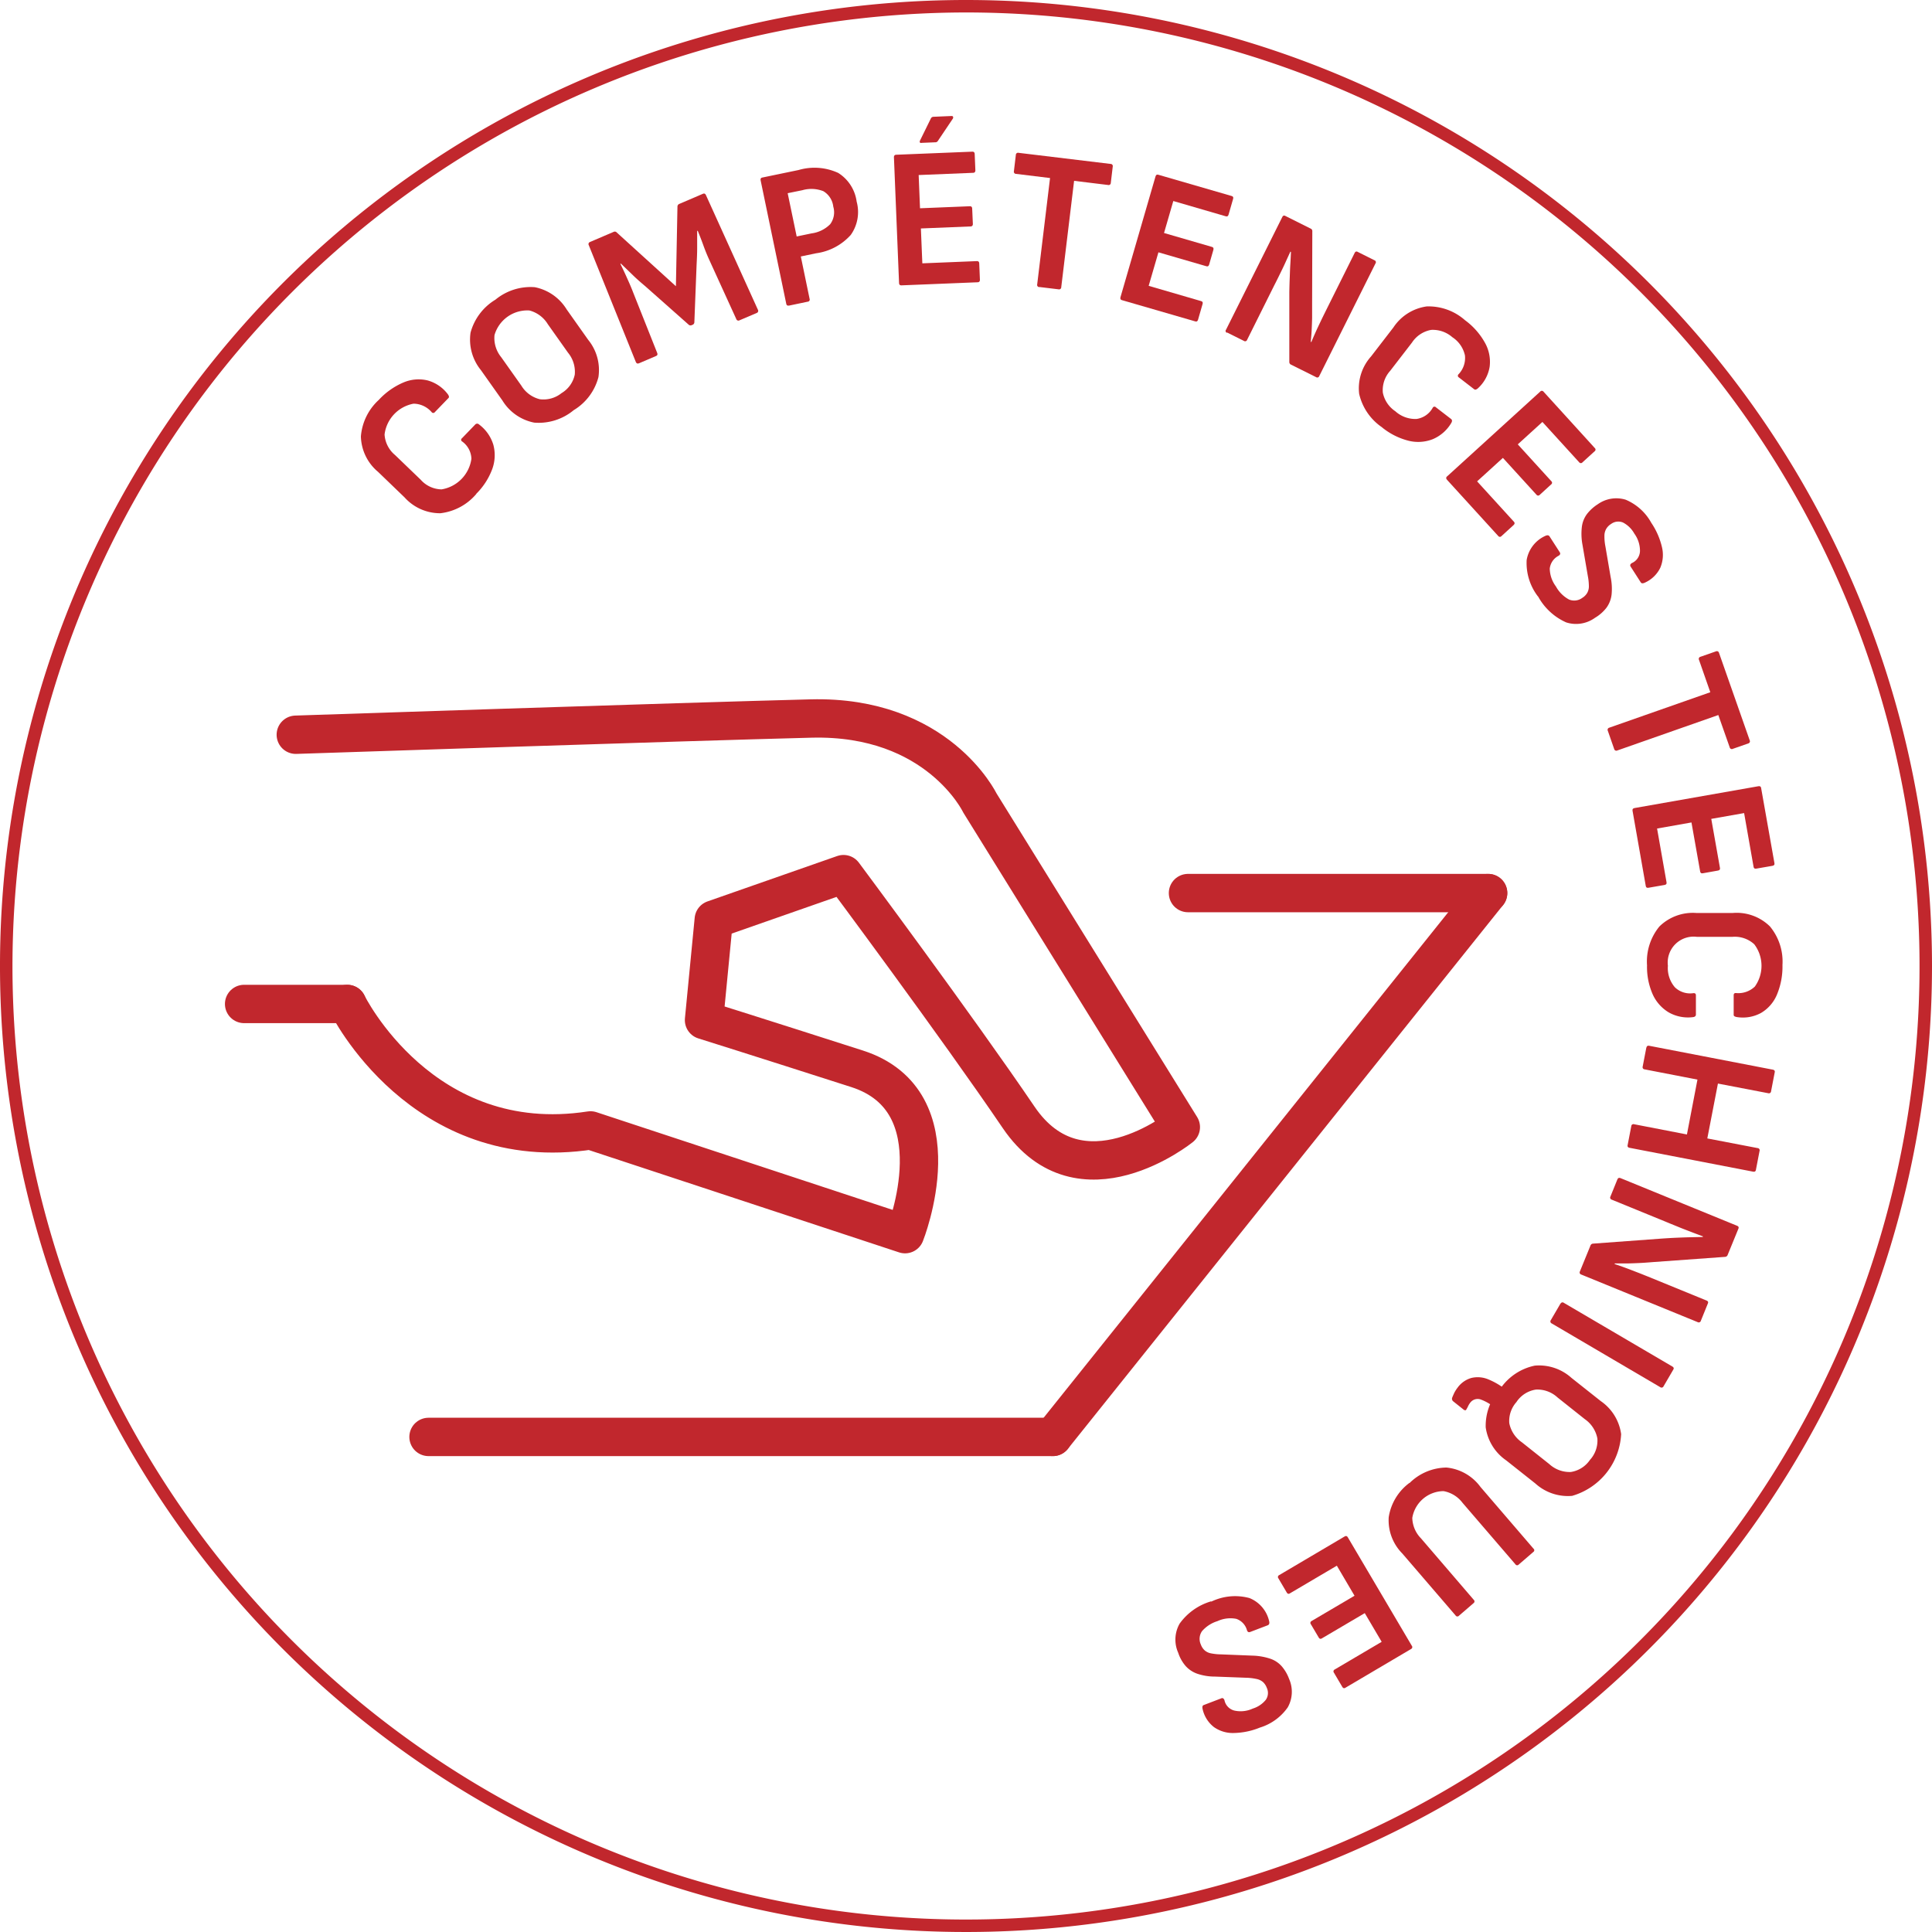 <svg id="Calque_1-2" xmlns="http://www.w3.org/2000/svg" width="200" height="200" viewBox="0 0 200 200">
  <path id="Tracé_84" data-name="Tracé 84" d="M100,1.29A98.71,98.71,0,1,1,1.29,100,98.82,98.82,0,0,1,100,1.29M100,0A100,100,0,1,0,200,100,100,100,0,0,0,100,0Z" fill="#c1272d"/>
  <path id="Tracé_85" data-name="Tracé 85" d="M49.31,51.13a5.727,5.727,0,0,1-3.72,2,4.937,4.937,0,0,1-3.71-1.64l-2.74-2.64a4.935,4.935,0,0,1-1.78-3.67,5.729,5.729,0,0,1,1.85-3.78,7.451,7.451,0,0,1,2.54-1.8,4,4,0,0,1,2.51-.22,3.926,3.926,0,0,1,2.12,1.46.663.663,0,0,1,.09.19.181.181,0,0,1-.06.19l-1.39,1.44a.206.206,0,0,1-.34,0,2.5,2.5,0,0,0-1.87-.87,3.7,3.7,0,0,0-3,3.19,3,3,0,0,0,1.08,2.12l2.66,2.56a2.951,2.951,0,0,0,2.16,1,3.728,3.728,0,0,0,3.09-3.17,2.292,2.292,0,0,0-.96-1.79.193.193,0,0,1-.02-.33l1.38-1.43a.27.27,0,0,1,.39,0,4.108,4.108,0,0,1,1.48,2.1,4.171,4.171,0,0,1-.11,2.51,7.074,7.074,0,0,1-1.66,2.57Z" fill="#c1272d"/>
  <path id="Tracé_86" data-name="Tracé 86" d="M59.39,42.46a5.673,5.673,0,0,1-4.09,1.29,4.986,4.986,0,0,1-3.29-2.29l-2.23-3.15a5,5,0,0,1-1.07-3.87,5.718,5.718,0,0,1,2.58-3.42,5.707,5.707,0,0,1,4.07-1.29,5,5,0,0,1,3.3,2.3l2.23,3.15a4.949,4.949,0,0,1,1.06,3.86A5.662,5.662,0,0,1,59.39,42.46Zm-1.25-1.77a2.925,2.925,0,0,0,1.36-1.91,3.112,3.112,0,0,0-.7-2.27l-2.09-2.95a3.16,3.16,0,0,0-1.91-1.42,3.537,3.537,0,0,0-3.61,2.55,3.134,3.134,0,0,0,.69,2.28l2.09,2.95a3.093,3.093,0,0,0,1.92,1.41,2.987,2.987,0,0,0,2.26-.65Z" fill="#c1272d"/>
  <path id="Tracé_87" data-name="Tracé 87" d="M66.13,37.61c-.14.06-.24.01-.31-.14L60.95,25.38a.229.229,0,0,1,.13-.33L63.53,24a.268.268,0,0,1,.32.07l6.12,5.56.16-8.24a.3.3,0,0,1,.19-.28l2.45-1.05c.14-.06.24-.01.31.14l5.38,11.87a.229.229,0,0,1-.13.33l-1.78.76a.229.229,0,0,1-.33-.13l-2.77-6.07c-.23-.5-.44-1.01-.63-1.54s-.39-1.04-.59-1.53l-.06.02v1.76c0,.59-.03,1.18-.06,1.77l-.23,5.92a.294.294,0,0,1-.2.27l-.08.03a.275.275,0,0,1-.31-.05l-4.48-3.97c-.44-.37-.88-.75-1.3-1.16s-.84-.81-1.23-1.19l-.06.02q.345.7.69,1.47c.23.51.45,1.01.64,1.51l2.48,6.24c.06.15.03.26-.11.32l-1.8.77Z" fill="#c1272d"/>
  <path id="Tracé_88" data-name="Tracé 88" d="M81.66,31.63c-.15.03-.24-.03-.27-.2L78.74,18.67c-.03-.16.02-.26.17-.29l3.76-.78a5.879,5.879,0,0,1,4.1.3,4.152,4.152,0,0,1,1.91,2.97,4.084,4.084,0,0,1-.61,3.45,5.872,5.872,0,0,1-3.59,1.9l-1.58.33.91,4.39a.217.217,0,0,1-.19.29l-1.96.41Zm.81-7.15,1.54-.32a3.333,3.333,0,0,0,1.93-.95,2.058,2.058,0,0,0,.32-1.82,2.129,2.129,0,0,0-1.03-1.6,3.389,3.389,0,0,0-2.17-.1L81.54,20l.93,4.47Z" fill="#c1272d"/>
  <path id="Tracé_89" data-name="Tracé 89" d="M93.31,29.54c-.15,0-.23-.07-.24-.24l-.53-13.02c0-.16.07-.25.22-.26l7.9-.32c.15,0,.23.07.24.24l.07,1.69c0,.16-.07.25-.22.26l-5.65.23.14,3.44,5.16-.21c.15,0,.23.07.24.24l.07,1.59c0,.16-.07.25-.22.26l-5.16.21.15,3.61,5.65-.23c.15,0,.23.07.24.24l.07,1.69c0,.16-.07.25-.22.26l-7.9.32ZM95.37,14.8c-.08,0-.13-.02-.15-.07a.225.225,0,0,1,.01-.16l1.13-2.3a.3.3,0,0,1,.26-.18l1.88-.08c.08,0,.14.02.16.08a.22.22,0,0,1-.02.19L97.08,14.6a.292.292,0,0,1-.26.13l-1.44.06Z" fill="#c1272d"/>
  <path id="Tracé_90" data-name="Tracé 90" d="M107.59,29.72a.224.224,0,0,1-.22-.28l1.33-11.01L105.18,18a.224.224,0,0,1-.22-.28l.2-1.68a.224.224,0,0,1,.28-.22l9.53,1.15a.224.224,0,0,1,.22.28l-.2,1.68a.224.224,0,0,1-.28.22l-3.52-.43-1.33,11.01a.224.224,0,0,1-.28.22l-1.99-.24Z" fill="#c1272d"/>
  <path id="Tracé_91" data-name="Tracé 91" d="M116.14,31.07c-.15-.04-.19-.14-.15-.3l3.63-12.51c.05-.16.14-.22.29-.17l7.59,2.2q.225.06.15.3l-.47,1.63c-.05.16-.14.22-.29.17l-5.43-1.58-.96,3.31,4.96,1.44c.15.04.19.14.15.3l-.44,1.53c-.05.16-.14.22-.29.17l-4.96-1.44-1.01,3.47,5.43,1.58q.225.06.15.3l-.47,1.63c-.05.16-.14.22-.29.17l-7.59-2.2Z" fill="#c1272d"/>
  <path id="Tracé_92" data-name="Tracé 92" d="M127.01,34.45a.2.2,0,0,1-.09-.32l5.82-11.66c.07-.15.18-.19.31-.12l2.62,1.31a.278.278,0,0,1,.18.28l-.02,7.49V32.9c-.01.47-.03.92-.05,1.33s-.06.8-.09,1.15l.06.03c.14-.35.3-.71.48-1.11s.37-.79.56-1.19.37-.75.53-1.08l2.91-5.84c.07-.15.18-.19.31-.12l1.74.87a.213.213,0,0,1,.11.33l-5.82,11.66a.216.216,0,0,1-.33.11l-2.59-1.29a.292.292,0,0,1-.18-.28V30.23c.01-.46.02-.93.04-1.41s.03-.95.06-1.41.05-.91.07-1.33l-.06-.03c-.18.39-.36.78-.54,1.18s-.38.8-.57,1.19-.39.79-.59,1.18l-2.78,5.58a.216.216,0,0,1-.33.11l-1.74-.87Z" fill="#c1272d"/>
  <path id="Tracé_93" data-name="Tracé 93" d="M143.09,44.25a5.728,5.728,0,0,1-2.39-3.48,4.935,4.935,0,0,1,1.23-3.87l2.32-3.01a4.946,4.946,0,0,1,3.45-2.17,5.7,5.7,0,0,1,3.96,1.43,7.264,7.264,0,0,1,2.06,2.33,4.028,4.028,0,0,1,.49,2.47,3.847,3.847,0,0,1-1.23,2.26.544.544,0,0,1-.18.11.189.189,0,0,1-.2-.03l-1.58-1.22a.2.2,0,0,1-.03-.33,2.432,2.432,0,0,0,.66-1.95,3.013,3.013,0,0,0-1.3-1.88,3.075,3.075,0,0,0-2.19-.76,3,3,0,0,0-1.99,1.31l-2.26,2.93a2.974,2.974,0,0,0-.76,2.25,3.029,3.029,0,0,0,1.29,1.93,3.086,3.086,0,0,0,2.2.8,2.278,2.278,0,0,0,1.67-1.15.2.2,0,0,1,.33-.06l1.57,1.21c.12.09.13.22.04.39a4.053,4.053,0,0,1-1.92,1.7,4.137,4.137,0,0,1-2.5.17,7.122,7.122,0,0,1-2.74-1.37Z" fill="#c1272d"/>
  <path id="Tracé_94" data-name="Tracé 94" d="M149.78,49.64a.208.208,0,0,1,.03-.33l9.63-8.77a.216.216,0,0,1,.34,0l5.32,5.85a.208.208,0,0,1-.03.33l-1.25,1.14a.216.216,0,0,1-.34,0l-3.81-4.18L157.12,46l3.48,3.82a.208.208,0,0,1-.03.33l-1.17,1.07a.216.216,0,0,1-.34,0l-3.48-3.82-2.67,2.43,3.81,4.18c.1.11.09.22-.03.34l-1.25,1.14a.216.216,0,0,1-.34,0l-5.33-5.85Z" fill="#c1272d"/>
  <path id="Tracé_95" data-name="Tracé 95" d="M159.22,61.76a5.678,5.678,0,0,1-1.18-3.79,3.353,3.353,0,0,1,1.92-2.49c.21-.1.36-.09.45.05l1.05,1.63c.1.15.05.28-.13.38a1.708,1.708,0,0,0-.9,1.32,3.181,3.181,0,0,0,.64,1.85,3.367,3.367,0,0,0,1.35,1.35,1.4,1.4,0,0,0,1.38-.17,1.491,1.491,0,0,0,.5-.5,1.381,1.381,0,0,0,.18-.71,5.763,5.763,0,0,0-.11-1.06l-.55-3.21a6.192,6.192,0,0,1-.07-1.84,2.8,2.8,0,0,1,.52-1.34,4.361,4.361,0,0,1,1.13-1.03,3.308,3.308,0,0,1,2.89-.47,5.423,5.423,0,0,1,2.65,2.39,7.54,7.54,0,0,1,1.11,2.54,3.41,3.41,0,0,1-.18,2.12,3.246,3.246,0,0,1-1.56,1.52q-.33.165-.45,0l-1.06-1.65a.245.245,0,0,1-.03-.2.428.428,0,0,1,.22-.19,1.4,1.4,0,0,0,.78-1.21,3.043,3.043,0,0,0-.59-1.82,2.841,2.841,0,0,0-1.17-1.14,1.258,1.258,0,0,0-1.23.15,1.491,1.491,0,0,0-.5.5,1.42,1.42,0,0,0-.19.72,5.3,5.3,0,0,0,.1,1.1l.54,3.16a6,6,0,0,1,.1,1.84,2.88,2.88,0,0,1-.52,1.34,4.14,4.14,0,0,1-1.19,1.05,3.345,3.345,0,0,1-2.99.48,6.171,6.171,0,0,1-2.92-2.71Z" fill="#c1272d"/>
  <path id="Tracé_96" data-name="Tracé 96" d="M166.44,75.65a.228.228,0,0,1,.15-.32l10.46-3.67-1.17-3.35a.223.223,0,0,1,.15-.32l1.6-.56a.228.228,0,0,1,.32.15l3.18,9.06a.228.228,0,0,1-.15.32l-1.6.56a.223.223,0,0,1-.32-.15l-1.18-3.35-10.46,3.67a.228.228,0,0,1-.32-.15l-.66-1.89Z" fill="#c1272d"/>
  <path id="Tracé_97" data-name="Tracé 97" d="M169,83.92c-.03-.15.04-.24.2-.27l12.83-2.26c.16-.03.26.03.28.18l1.38,7.79q.045.225-.21.27l-1.67.29c-.16.03-.26-.03-.28-.18l-.98-5.57-3.4.6.9,5.08c.03.15-.04.24-.2.27l-1.57.28c-.16.03-.26-.03-.28-.18l-.9-5.08-3.56.63.98,5.57c.03.15-.04.24-.2.27l-1.67.29c-.16.03-.26-.03-.28-.18L169,83.93Z" fill="#c1272d"/>
  <path id="Tracé_98" data-name="Tracé 98" d="M170.5,99.93a5.71,5.71,0,0,1,1.28-4.02,4.939,4.939,0,0,1,3.81-1.4h3.8a4.9,4.9,0,0,1,3.83,1.39,5.7,5.7,0,0,1,1.3,4,7.528,7.528,0,0,1-.57,3.06,3.97,3.97,0,0,1-1.65,1.9,3.929,3.929,0,0,1-2.54.42.8.8,0,0,1-.2-.07.181.181,0,0,1-.09-.18v-2c0-.17.08-.24.24-.23a2.477,2.477,0,0,0,1.95-.67,3.692,3.692,0,0,0-.06-4.38,2.981,2.981,0,0,0-2.25-.77h-3.7a2.681,2.681,0,0,0-2.99,2.99,3.051,3.051,0,0,0,.72,2.23,2.269,2.269,0,0,0,1.93.61c.16-.01.25.06.25.23v1.98c0,.15-.09.24-.28.27a4.045,4.045,0,0,1-2.52-.48,4.187,4.187,0,0,1-1.67-1.87,7.008,7.008,0,0,1-.59-3Z" fill="#c1272d"/>
  <path id="Tracé_99" data-name="Tracé 99" d="M170.44,108.44c.03-.15.12-.21.29-.18l12.79,2.47c.16.03.23.12.2.27l-.38,1.97a.223.223,0,0,1-.29.2l-5.21-1-1.1,5.68,5.21,1a.223.223,0,0,1,.2.29l-.38,1.97c-.03.15-.12.21-.29.18l-12.79-2.47c-.16-.03-.23-.12-.2-.27l.38-1.97a.223.223,0,0,1,.29-.2l5.47,1.06,1.09-5.68-5.47-1.06a.223.223,0,0,1-.2-.29l.38-1.97Z" fill="#c1272d"/>
  <path id="Tracé_100" data-name="Tracé 100" d="M167.44,122.08c.06-.14.16-.18.32-.12l12.06,4.93c.15.06.2.16.14.3l-1.11,2.71a.3.3,0,0,1-.26.21l-7.47.54c-.51.04-1,.08-1.47.1s-.92.04-1.33.04h-1.16l-.02.06c.35.12.73.25,1.14.4s.81.31,1.23.47.78.31,1.11.44l6.04,2.47c.15.06.2.16.14.3l-.73,1.8a.221.221,0,0,1-.32.14l-12.06-4.93a.221.221,0,0,1-.14-.32l1.09-2.67a.3.3,0,0,1,.26-.21l7.22-.53c.46-.03.93-.06,1.41-.08s.95-.04,1.41-.05.91-.02,1.33-.03l.02-.06c-.4-.15-.81-.3-1.22-.46s-.82-.31-1.23-.48-.82-.33-1.22-.5l-5.77-2.36a.221.221,0,0,1-.14-.32l.73-1.8Z" fill="#c1272d"/>
  <path id="Tracé_101" data-name="Tracé 101" d="M161.56,134.94a.215.215,0,0,1,.33-.07l11.23,6.59c.14.08.18.19.1.32l-1.01,1.73a.224.224,0,0,1-.34.09L160.63,137a.224.224,0,0,1-.09-.34l1.01-1.73Z" fill="#c1272d"/>
  <path id="Tracé_102" data-name="Tracé 102" d="M150.91,143.62a2.674,2.674,0,0,1,1.39-.97,2.834,2.834,0,0,1,1.79.15,7.455,7.455,0,0,1,2.17,1.38.222.222,0,0,1,.04.35l-1.09,1.3a.2.2,0,0,1-.33.02,4.844,4.844,0,0,0-1.64-.99.965.965,0,0,0-1.06.37,1.938,1.938,0,0,0-.2.33,2.115,2.115,0,0,1-.16.3c-.03.08-.07.13-.13.13a.274.274,0,0,1-.18-.07l-1.08-.86a.33.33,0,0,1-.1-.37c.04-.12.12-.29.21-.49a3.467,3.467,0,0,1,.38-.59Zm4.4.14a5.717,5.717,0,0,1,3.57-2.39,5.005,5.005,0,0,1,3.8,1.27l3.03,2.4a4.968,4.968,0,0,1,2.11,3.42,7.04,7.04,0,0,1-5.07,6.39,5,5,0,0,1-3.81-1.28l-3.03-2.4a5,5,0,0,1-2.11-3.41,5.659,5.659,0,0,1,1.5-4Zm1.7,1.35a2.945,2.945,0,0,0-.77,2.21,3.155,3.155,0,0,0,1.31,1.99l2.83,2.25a3.11,3.11,0,0,0,2.23.82,2.931,2.931,0,0,0,1.98-1.25,2.966,2.966,0,0,0,.77-2.22,3.155,3.155,0,0,0-1.3-2l-2.83-2.25a3.061,3.061,0,0,0-2.24-.81,2.945,2.945,0,0,0-1.99,1.26Z" fill="#c1272d"/>
  <path id="Tracé_103" data-name="Tracé 103" d="M145.92,153.52a5.525,5.525,0,0,1,3.82-1.6,4.957,4.957,0,0,1,3.52,2.01l5.49,6.39a.206.206,0,0,1-.01.33l-1.52,1.31a.216.216,0,0,1-.35-.03l-5.47-6.36a3.167,3.167,0,0,0-1.97-1.21,3.315,3.315,0,0,0-3.23,2.77,3.129,3.129,0,0,0,.9,2.12l5.46,6.36a.216.216,0,0,1-.01.34l-1.52,1.31a.216.216,0,0,1-.35-.03l-5.52-6.42a4.872,4.872,0,0,1-1.4-3.75,5.453,5.453,0,0,1,2.13-3.54Z" fill="#c1272d"/>
  <path id="Tracé_104" data-name="Tracé 104" d="M139.21,159.05c.13-.08.24-.04.32.1l6.62,11.22a.215.215,0,0,1-.07.33l-6.81,4.02c-.13.08-.24.04-.32-.1l-.86-1.46a.215.215,0,0,1,.07-.33l4.87-2.87-1.75-2.97-4.45,2.62c-.13.08-.24.04-.32-.1l-.81-1.37a.215.215,0,0,1,.07-.33l4.45-2.62-1.83-3.11-4.87,2.87c-.13.08-.24.04-.32-.1l-.86-1.46a.215.215,0,0,1,.07-.33l6.81-4.02Z" fill="#c1272d"/>
  <path id="Tracé_105" data-name="Tracé 105" d="M125.39,165.8a5.678,5.678,0,0,1,3.95-.37,3.374,3.374,0,0,1,2.04,2.39c.06.23,0,.37-.15.43l-1.81.69c-.17.06-.28,0-.34-.2a1.721,1.721,0,0,0-1.11-1.16,3.205,3.205,0,0,0-1.94.24,3.483,3.483,0,0,0-1.6,1.04,1.4,1.4,0,0,0-.12,1.38,1.544,1.544,0,0,0,.38.59,1.372,1.372,0,0,0,.65.32,5.658,5.658,0,0,0,1.06.11l3.25.13a6.422,6.422,0,0,1,1.82.31,2.75,2.75,0,0,1,1.21.79,4.216,4.216,0,0,1,.77,1.32,3.282,3.282,0,0,1-.14,2.93,5.463,5.463,0,0,1-2.89,2.1,7.5,7.5,0,0,1-2.71.56,3.38,3.38,0,0,1-2.04-.61,3.246,3.246,0,0,1-1.17-1.84c-.06-.24-.03-.39.1-.44l1.83-.7a.2.2,0,0,1,.2.01.393.393,0,0,1,.14.25,1.394,1.394,0,0,0,1.02,1.01,3,3,0,0,0,1.9-.21,2.792,2.792,0,0,0,1.35-.91,1.243,1.243,0,0,0,.1-1.23,1.544,1.544,0,0,0-.38-.59,1.454,1.454,0,0,0-.67-.33,5.817,5.817,0,0,0-1.1-.13l-3.21-.12a5.728,5.728,0,0,1-1.82-.29,2.9,2.9,0,0,1-1.21-.79,3.962,3.962,0,0,1-.78-1.38,3.34,3.34,0,0,1,.15-3.03,6.137,6.137,0,0,1,3.25-2.3Z" fill="#c1272d"/>
  <path id="Tracé_106" data-name="Tracé 106" d="M35.95,103.93s7.72,15.78,25.18,13.09l32.56,10.74s5.5-13.76-4.97-17.12-15.84-5.04-15.84-5.04l1.01-10.41,13.43-4.7s11.75,15.78,18.13,25.18,16.79,1.01,16.79,1.01L101.43,83.11s-4.36-9.06-17.46-8.73-53.35,1.68-53.35,1.68" fill="none" stroke="#c1272d" stroke-linecap="round" stroke-linejoin="round" stroke-width="3.97"/>
  <line id="Ligne_27" data-name="Ligne 27" x2="31.07" transform="translate(122.98 92.45)" fill="none" stroke="#c1272d" stroke-linecap="round" stroke-linejoin="round" stroke-width="3.97"/>
  <line id="Ligne_28" data-name="Ligne 28" x1="45.06" y2="56.3" transform="translate(108.99 92.45)" fill="none" stroke="#c1272d" stroke-linecap="round" stroke-linejoin="round" stroke-width="3.97"/>
  <line id="Ligne_29" data-name="Ligne 29" x1="64.63" transform="translate(44.36 148.75)" fill="none" stroke="#c1272d" stroke-linecap="round" stroke-linejoin="round" stroke-width="3.97"/>
  <line id="Ligne_30" data-name="Ligne 30" x1="10.68" transform="translate(25.27 103.93)" fill="none" stroke="#c1272d" stroke-linecap="round" stroke-linejoin="round" stroke-width="3.97"/>
</svg>
